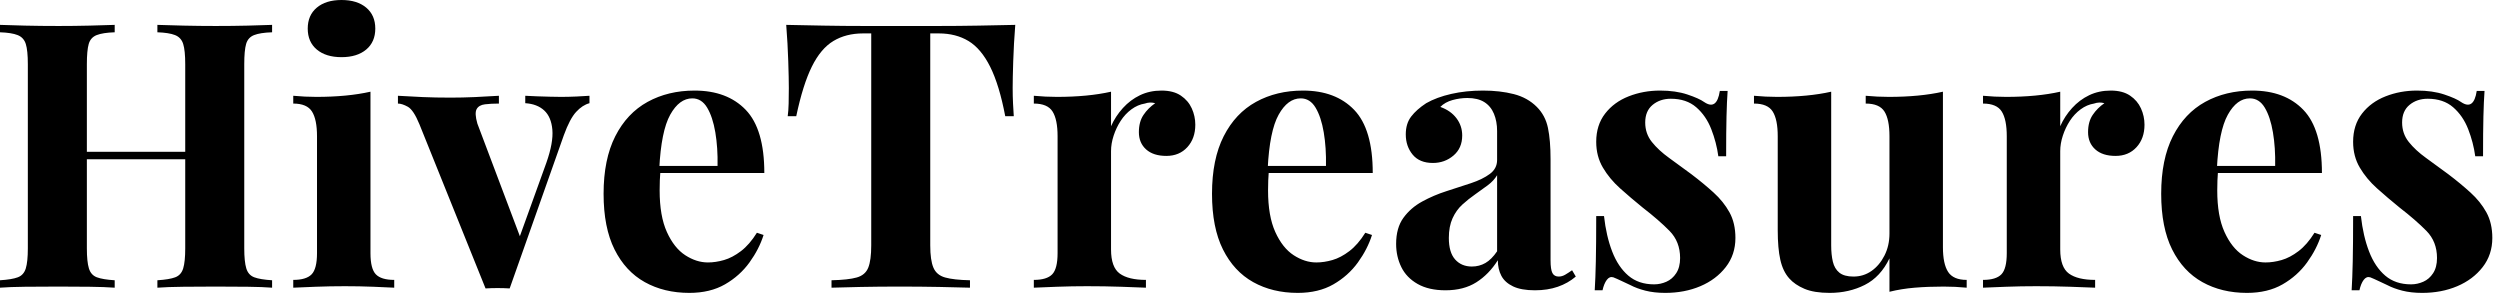 <svg baseProfile="full" height="28" version="1.1" viewBox="0 0 239 28" width="239" xmlns="http://www.w3.org/2000/svg" xmlns:ev="http://www.w3.org/2001/xml-events" xmlns:xlink="http://www.w3.org/1999/xlink"><defs /><g><path d="M16.253 27.503V26.793Q17.389 26.722 17.957 26.51Q18.525 26.297 18.72 25.658Q18.915 25.019 18.915 23.741V6.139Q18.915 4.826 18.72 4.205Q18.525 3.584 17.939 3.354Q17.354 3.123 16.253 3.087V2.378Q17.212 2.413 18.755 2.449Q20.299 2.484 21.825 2.484Q23.458 2.484 24.895 2.449Q26.332 2.413 27.219 2.378V3.087Q26.084 3.123 25.498 3.354Q24.913 3.584 24.735 4.205Q24.558 4.826 24.558 6.139V23.741Q24.558 25.019 24.753 25.658Q24.948 26.297 25.516 26.51Q26.084 26.722 27.219 26.793V27.503Q26.332 27.432 24.895 27.414Q23.458 27.397 21.825 27.397Q20.299 27.397 18.755 27.414Q17.212 27.432 16.253 27.503ZM1.207 27.503V26.793Q2.342 26.722 2.91 26.51Q3.478 26.297 3.673 25.658Q3.868 25.019 3.868 23.741V6.139Q3.868 4.826 3.673 4.205Q3.478 3.584 2.892 3.354Q2.307 3.123 1.207 3.087V2.378Q2.129 2.413 3.602 2.449Q5.075 2.484 6.814 2.484Q8.304 2.484 9.759 2.449Q11.214 2.413 12.172 2.378V3.087Q11.037 3.123 10.451 3.354Q9.866 3.584 9.688 4.205Q9.511 4.826 9.511 6.139V23.741Q9.511 25.019 9.706 25.658Q9.901 26.297 10.469 26.51Q11.037 26.722 12.172 26.793V27.503Q11.214 27.432 9.759 27.414Q8.304 27.397 6.814 27.397Q5.075 27.397 3.602 27.414Q2.129 27.432 1.207 27.503ZM7.204 15.224V14.515H21.222V15.224Z M33.856 0.0Q35.346 0.0 36.215 0.728Q37.085 1.455 37.085 2.733Q37.085 4.01 36.215 4.738Q35.346 5.465 33.856 5.465Q32.365 5.465 31.496 4.738Q30.626 4.01 30.626 2.733Q30.626 1.455 31.496 0.728Q32.365 0.0 33.856 0.0ZM36.624 8.766V24.203Q36.624 25.693 37.138 26.226Q37.653 26.758 38.895 26.758V27.503Q38.256 27.468 36.907 27.414Q35.559 27.361 34.175 27.361Q32.791 27.361 31.371 27.414Q29.952 27.468 29.242 27.503V26.758Q30.484 26.758 30.999 26.226Q31.513 25.693 31.513 24.203V13.024Q31.513 11.427 31.034 10.664Q30.555 9.901 29.242 9.901V9.156Q30.378 9.262 31.442 9.262Q32.933 9.262 34.228 9.138Q35.523 9.014 36.624 8.766Z M57.561 9.156V9.866Q56.887 10.043 56.284 10.7Q55.681 11.356 55.113 12.918L49.932 27.574Q49.364 27.539 48.778 27.539Q48.193 27.539 47.625 27.574L41.308 11.888Q40.74 10.504 40.19 10.203Q39.64 9.901 39.25 9.901V9.156Q40.385 9.227 41.61 9.28Q42.834 9.333 44.289 9.333Q45.389 9.333 46.613 9.28Q47.838 9.227 48.902 9.156V9.901Q48.157 9.901 47.572 9.972Q46.986 10.043 46.773 10.433Q46.56 10.824 46.844 11.817L50.996 22.819L50.641 23.316L53.445 15.544Q54.119 13.627 54.013 12.403Q53.906 11.179 53.232 10.558Q52.558 9.937 51.422 9.866V9.156Q51.954 9.191 52.575 9.209Q53.196 9.227 53.782 9.245Q54.368 9.262 54.829 9.262Q55.539 9.262 56.319 9.227Q57.1 9.191 57.561 9.156Z M67.605 8.659Q70.728 8.659 72.502 10.504Q74.276 12.35 74.276 16.537H62.601L62.53 15.863H69.805Q69.84 14.124 69.592 12.651Q69.343 11.179 68.811 10.292Q68.279 9.404 67.392 9.404Q66.15 9.404 65.28 10.966Q64.411 12.527 64.233 16.147L64.34 16.36Q64.304 16.786 64.286 17.247Q64.269 17.708 64.269 18.205Q64.269 20.654 64.961 22.18Q65.653 23.706 66.717 24.398Q67.782 25.09 68.882 25.09Q69.627 25.09 70.426 24.859Q71.224 24.629 72.041 24.008Q72.857 23.387 73.567 22.251L74.205 22.464Q73.779 23.812 72.857 25.09Q71.934 26.368 70.515 27.184Q69.095 28.0 67.108 28.0Q64.695 28.0 62.849 26.971Q61.004 25.942 59.957 23.848Q58.91 21.754 58.91 18.525Q58.91 15.224 60.028 13.024Q61.146 10.824 63.115 9.741Q65.085 8.659 67.605 8.659Z M98.266 2.378Q98.124 4.188 98.071 5.856Q98.018 7.523 98.018 8.411Q98.018 9.191 98.053 9.901Q98.089 10.611 98.124 11.108H97.308Q96.74 8.127 95.871 6.388Q95.001 4.649 93.795 3.921Q92.588 3.194 90.956 3.194H90.139V23.458Q90.139 24.877 90.441 25.587Q90.743 26.297 91.559 26.527Q92.375 26.758 93.937 26.793V27.503Q92.837 27.468 91.009 27.432Q89.181 27.397 87.194 27.397Q85.242 27.397 83.503 27.432Q81.764 27.468 80.7 27.503V26.793Q82.297 26.758 83.113 26.527Q83.929 26.297 84.213 25.587Q84.497 24.877 84.497 23.458V3.194H83.716Q82.084 3.194 80.877 3.921Q79.67 4.649 78.819 6.37Q77.967 8.091 77.328 11.108H76.512Q76.583 10.611 76.601 9.901Q76.619 9.191 76.619 8.411Q76.619 7.523 76.565 5.856Q76.512 4.188 76.37 2.378Q78.003 2.413 79.937 2.449Q81.871 2.484 83.823 2.484Q85.774 2.484 87.336 2.484Q88.933 2.484 90.867 2.484Q92.801 2.484 94.753 2.449Q96.705 2.413 98.266 2.378Z M112.248 8.659Q113.384 8.659 114.094 9.138Q114.804 9.617 115.141 10.362Q115.478 11.108 115.478 11.924Q115.478 13.237 114.715 14.071Q113.952 14.905 112.71 14.905Q111.468 14.905 110.776 14.284Q110.084 13.663 110.084 12.634Q110.084 11.64 110.527 10.984Q110.971 10.327 111.645 9.866Q111.148 9.724 110.651 9.901Q109.977 10.008 109.374 10.451Q108.771 10.895 108.345 11.551Q107.919 12.208 107.67 12.971Q107.422 13.734 107.422 14.444V23.848Q107.422 25.551 108.256 26.155Q109.09 26.758 110.758 26.758V27.503Q109.942 27.468 108.38 27.414Q106.819 27.361 105.115 27.361Q103.696 27.361 102.241 27.414Q100.786 27.468 100.041 27.503V26.758Q101.283 26.758 101.797 26.226Q102.312 25.693 102.312 24.203V13.024Q102.312 11.427 101.833 10.664Q101.354 9.901 100.041 9.901V9.156Q101.176 9.262 102.241 9.262Q103.731 9.262 105.027 9.138Q106.322 9.014 107.422 8.766V12.066Q107.848 11.108 108.558 10.327Q109.267 9.546 110.19 9.103Q111.113 8.659 112.248 8.659Z M125.769 8.659Q128.892 8.659 130.667 10.504Q132.441 12.35 132.441 16.537H120.766L120.695 15.863H127.97Q128.005 14.124 127.757 12.651Q127.508 11.179 126.976 10.292Q126.444 9.404 125.556 9.404Q124.314 9.404 123.445 10.966Q122.575 12.527 122.398 16.147L122.504 16.36Q122.469 16.786 122.451 17.247Q122.433 17.708 122.433 18.205Q122.433 20.654 123.125 22.18Q123.817 23.706 124.882 24.398Q125.947 25.09 127.047 25.09Q127.792 25.09 128.591 24.859Q129.389 24.629 130.205 24.008Q131.022 23.387 131.731 22.251L132.37 22.464Q131.944 23.812 131.022 25.09Q130.099 26.368 128.679 27.184Q127.26 28.0 125.272 28.0Q122.859 28.0 121.014 26.971Q119.169 25.942 118.122 23.848Q117.075 21.754 117.075 18.525Q117.075 15.224 118.193 13.024Q119.311 10.824 121.28 9.741Q123.25 8.659 125.769 8.659Z M139.397 27.752Q137.8 27.752 136.735 27.148Q135.67 26.545 135.174 25.534Q134.677 24.522 134.677 23.316Q134.677 21.79 135.369 20.831Q136.061 19.873 137.161 19.27Q138.261 18.667 139.485 18.276Q140.71 17.886 141.828 17.513Q142.946 17.141 143.638 16.626Q144.33 16.112 144.33 15.295V12.527Q144.33 11.605 144.028 10.877Q143.726 10.15 143.105 9.759Q142.484 9.369 141.49 9.369Q140.781 9.369 140.071 9.564Q139.361 9.759 138.9 10.221Q139.894 10.575 140.444 11.303Q140.994 12.03 140.994 12.953Q140.994 14.16 140.16 14.869Q139.326 15.579 138.19 15.579Q136.913 15.579 136.256 14.781Q135.599 13.982 135.599 12.847Q135.599 11.817 136.114 11.143Q136.629 10.469 137.551 9.866Q138.545 9.298 139.947 8.978Q141.349 8.659 142.981 8.659Q144.613 8.659 145.926 8.996Q147.24 9.333 148.127 10.221Q148.943 11.037 149.191 12.226Q149.44 13.414 149.44 15.224V24.877Q149.44 25.764 149.617 26.101Q149.795 26.439 150.221 26.439Q150.54 26.439 150.842 26.261Q151.143 26.084 151.498 25.835L151.853 26.439Q151.108 27.077 150.132 27.414Q149.156 27.752 147.949 27.752Q146.636 27.752 145.856 27.379Q145.075 27.006 144.738 26.368Q144.401 25.729 144.401 24.877Q143.549 26.226 142.342 26.989Q141.136 27.752 139.397 27.752ZM141.916 25.48Q142.626 25.48 143.212 25.143Q143.797 24.806 144.33 24.025V16.75Q144.01 17.283 143.442 17.708Q142.875 18.134 142.236 18.578Q141.597 19.022 141.011 19.554Q140.426 20.086 140.071 20.867Q139.716 21.648 139.716 22.748Q139.716 24.132 140.319 24.806Q140.923 25.48 141.916 25.48Z M159.909 8.659Q161.399 8.659 162.517 9.032Q163.635 9.404 164.132 9.759Q165.338 10.575 165.622 8.695H166.368Q166.297 9.688 166.261 11.125Q166.226 12.563 166.226 14.94H165.48Q165.303 13.627 164.806 12.35Q164.309 11.072 163.369 10.256Q162.428 9.44 160.938 9.44Q159.909 9.44 159.199 10.025Q158.489 10.611 158.489 11.711Q158.489 12.776 159.128 13.574Q159.767 14.373 160.778 15.1Q161.79 15.828 162.89 16.644Q164.061 17.531 165.019 18.401Q165.977 19.27 166.545 20.299Q167.113 21.328 167.113 22.748Q167.113 24.345 166.19 25.534Q165.267 26.722 163.759 27.361Q162.251 28.0 160.406 28.0Q159.341 28.0 158.507 27.787Q157.673 27.574 157.07 27.255Q156.608 27.042 156.2 26.847Q155.792 26.651 155.437 26.51Q155.082 26.403 154.816 26.758Q154.55 27.113 154.408 27.752H153.663Q153.734 26.616 153.769 24.984Q153.805 23.351 153.805 20.654H154.55Q154.763 22.57 155.331 24.043Q155.899 25.516 156.875 26.35Q157.85 27.184 159.341 27.184Q159.944 27.184 160.512 26.935Q161.08 26.687 161.452 26.119Q161.825 25.551 161.825 24.664Q161.825 23.103 160.814 22.074Q159.802 21.044 158.241 19.838Q157.105 18.915 156.094 18.01Q155.082 17.105 154.444 16.023Q153.805 14.94 153.805 13.556Q153.805 11.959 154.657 10.859Q155.508 9.759 156.91 9.209Q158.312 8.659 159.909 8.659Z M186.951 8.766V23.635Q186.951 25.232 187.447 25.995Q187.944 26.758 189.222 26.758V27.503Q188.122 27.397 187.022 27.397Q185.531 27.397 184.253 27.503Q182.976 27.61 181.84 27.894V24.7Q180.989 26.474 179.48 27.237Q177.972 28.0 176.127 28.0Q174.636 28.0 173.714 27.61Q172.791 27.219 172.259 26.616Q171.655 25.942 171.407 24.842Q171.158 23.741 171.158 22.003V13.024Q171.158 11.427 170.679 10.664Q170.2 9.901 168.887 9.901V9.156Q170.023 9.262 171.087 9.262Q172.578 9.262 173.873 9.138Q175.169 9.014 176.269 8.766V23.458Q176.269 24.345 176.428 25.019Q176.588 25.693 177.049 26.066Q177.511 26.439 178.398 26.439Q179.356 26.439 180.119 25.906Q180.882 25.374 181.361 24.433Q181.84 23.493 181.84 22.322V13.024Q181.84 11.427 181.361 10.664Q180.882 9.901 179.569 9.901V9.156Q180.705 9.262 181.769 9.262Q183.26 9.262 184.555 9.138Q185.85 9.014 186.951 8.766Z M202.991 8.659Q204.127 8.659 204.837 9.138Q205.546 9.617 205.883 10.362Q206.221 11.108 206.221 11.924Q206.221 13.237 205.458 14.071Q204.695 14.905 203.452 14.905Q202.21 14.905 201.518 14.284Q200.826 13.663 200.826 12.634Q200.826 11.64 201.27 10.984Q201.714 10.327 202.388 9.866Q201.891 9.724 201.394 9.901Q200.72 10.008 200.117 10.451Q199.513 10.895 199.087 11.551Q198.662 12.208 198.413 12.971Q198.165 13.734 198.165 14.444V23.848Q198.165 25.551 198.999 26.155Q199.833 26.758 201.501 26.758V27.503Q200.684 27.468 199.123 27.414Q197.561 27.361 195.858 27.361Q194.439 27.361 192.984 27.414Q191.529 27.468 190.783 27.503V26.758Q192.025 26.758 192.54 26.226Q193.054 25.693 193.054 24.203V13.024Q193.054 11.427 192.575 10.664Q192.096 9.901 190.783 9.901V9.156Q191.919 9.262 192.984 9.262Q194.474 9.262 195.769 9.138Q197.065 9.014 198.165 8.766V12.066Q198.591 11.108 199.3 10.327Q200.01 9.546 200.933 9.103Q201.856 8.659 202.991 8.659Z M216.512 8.659Q219.635 8.659 221.409 10.504Q223.184 12.35 223.184 16.537H211.508L211.437 15.863H218.712Q218.748 14.124 218.499 12.651Q218.251 11.179 217.719 10.292Q217.186 9.404 216.299 9.404Q215.057 9.404 214.188 10.966Q213.318 12.527 213.141 16.147L213.247 16.36Q213.212 16.786 213.194 17.247Q213.176 17.708 213.176 18.205Q213.176 20.654 213.868 22.18Q214.56 23.706 215.625 24.398Q216.689 25.09 217.79 25.09Q218.535 25.09 219.333 24.859Q220.132 24.629 220.948 24.008Q221.764 23.387 222.474 22.251L223.113 22.464Q222.687 23.812 221.764 25.09Q220.842 26.368 219.422 27.184Q218.003 28.0 216.015 28.0Q213.602 28.0 211.757 26.971Q209.911 25.942 208.864 23.848Q207.817 21.754 207.817 18.525Q207.817 15.224 208.935 13.024Q210.053 10.824 212.023 9.741Q213.992 8.659 216.512 8.659Z M232.269 8.659Q233.759 8.659 234.877 9.032Q235.995 9.404 236.492 9.759Q237.698 10.575 237.982 8.695H238.728Q238.657 9.688 238.621 11.125Q238.586 12.563 238.586 14.94H237.84Q237.663 13.627 237.166 12.35Q236.669 11.072 235.729 10.256Q234.788 9.44 233.298 9.44Q232.269 9.44 231.559 10.025Q230.849 10.611 230.849 11.711Q230.849 12.776 231.488 13.574Q232.127 14.373 233.138 15.1Q234.15 15.828 235.25 16.644Q236.421 17.531 237.379 18.401Q238.337 19.27 238.905 20.299Q239.473 21.328 239.473 22.748Q239.473 24.345 238.55 25.534Q237.627 26.722 236.119 27.361Q234.611 28.0 232.766 28.0Q231.701 28.0 230.867 27.787Q230.033 27.574 229.43 27.255Q228.968 27.042 228.56 26.847Q228.152 26.651 227.797 26.51Q227.442 26.403 227.176 26.758Q226.91 27.113 226.768 27.752H226.023Q226.094 26.616 226.129 24.984Q226.165 23.351 226.165 20.654H226.91Q227.123 22.57 227.691 24.043Q228.259 25.516 229.234 26.35Q230.21 27.184 231.701 27.184Q232.304 27.184 232.872 26.935Q233.44 26.687 233.812 26.119Q234.185 25.551 234.185 24.664Q234.185 23.103 233.174 22.074Q232.162 21.044 230.601 19.838Q229.465 18.915 228.454 18.01Q227.442 17.105 226.804 16.023Q226.165 14.94 226.165 13.556Q226.165 11.959 227.016 10.859Q227.868 9.759 229.27 9.209Q230.672 8.659 232.269 8.659Z " fill="rgb(0,0,0)" transform="translate(-1.207, 0)" /></g></svg>